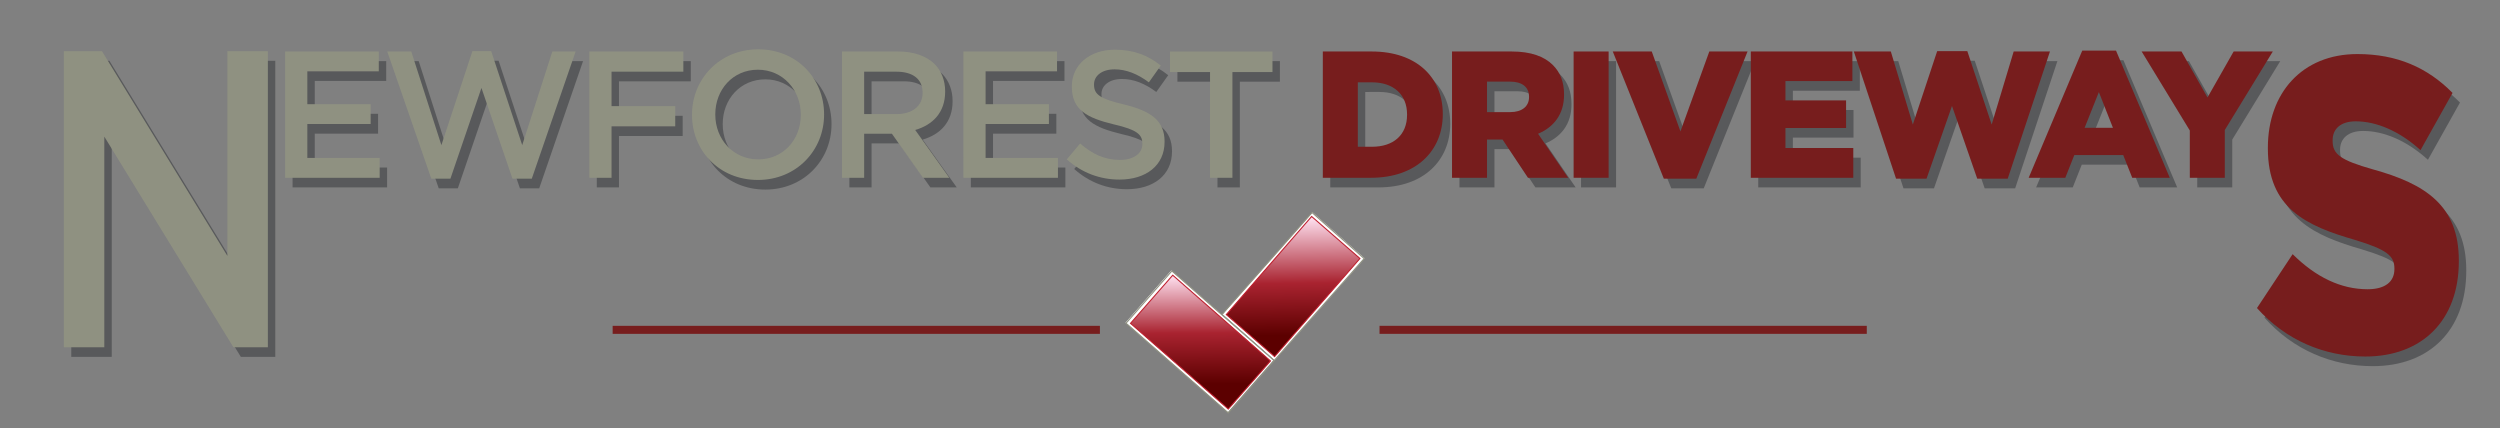 <?xml version="1.0" encoding="utf-8"?>
<!-- Generator: Adobe Illustrator 16.0.3, SVG Export Plug-In . SVG Version: 6.00 Build 0)  -->
<!DOCTYPE svg PUBLIC "-//W3C//DTD SVG 1.1//EN" "http://www.w3.org/Graphics/SVG/1.1/DTD/svg11.dtd">
<svg version="1.1" id="Layer_4" xmlns="http://www.w3.org/2000/svg" xmlns:xlink="http://www.w3.org/1999/xlink" x="0px" y="0px"
	 width="588.426px" height="100.777px" viewBox="0 0 588.426 100.777" enable-background="new 0 0 588.426 100.777"
	 xml:space="preserve">
<rect x="0" y="0" width="588.426" height="100.777" fill="#808080" stroke="none"/>
<g>
	<path fill="#58595B" d="M68.862,14.386h22.04v4.671H74.085v7.729H88.99v4.671H74.085v7.982h17.029v4.672H68.862V14.386z"/>
	<path fill="#58595B" d="M92.9,14.386h5.648l7.091,22.039l7.304-22.125h4.417l7.304,22.125l7.092-22.039h5.478l-10.319,29.938
		h-4.544l-7.304-21.359l-7.304,21.359h-4.501L92.9,14.386z"/>
	<path fill="#58595B" d="M140.465,14.386h22.125v4.756h-16.901v8.11h14.99v4.757h-14.99v12.103h-5.223L140.465,14.386
		L140.465,14.386z"/>
	<path fill="#58595B" d="M164.63,29.333v-0.085c0-8.365,6.455-15.372,15.585-15.372c9.13,0,15.5,6.922,15.5,15.287v0.085
		c0,8.366-6.455,15.373-15.584,15.373C171,44.621,164.63,37.699,164.63,29.333z M190.236,29.333v-0.085
		c0-5.775-4.204-10.573-10.106-10.573c-5.903,0-10.022,4.713-10.022,10.488v0.085c0,5.774,4.204,10.53,10.107,10.53
		C186.117,39.779,190.236,35.108,190.236,29.333z"/>
	<path fill="#58595B" d="M199.921,14.386h13.249c3.737,0,6.667,1.104,8.578,2.973c1.571,1.613,2.463,3.821,2.463,6.412v0.085
		c0,4.884-2.93,7.813-7.049,9.002l8.026,11.254h-6.2l-7.304-10.36h-6.54v10.36h-5.223V14.386z M212.789,29.121
		c3.737,0,6.115-1.954,6.115-4.97v-0.085c0-3.185-2.293-4.926-6.157-4.926h-7.602v9.979L212.789,29.121L212.789,29.121z"/>
	<path fill="#58595B" d="M228.503,14.386h22.04v4.671h-16.816v7.729h14.905v4.671h-14.905v7.982h17.029v4.672h-22.252
		L228.503,14.386L228.503,14.386z"/>
	<path fill="#58595B" d="M252.838,39.779l3.142-3.735c2.845,2.463,5.733,3.864,9.385,3.864c3.228,0,5.266-1.529,5.266-3.737v-0.085
		c0-2.123-1.189-3.271-6.71-4.544c-6.327-1.528-9.894-3.396-9.894-8.875v-0.085c0-5.097,4.247-8.621,10.149-8.621
		c4.332,0,7.771,1.315,10.786,3.737l-2.803,3.949c-2.675-1.996-5.351-3.059-8.068-3.059c-3.057,0-4.841,1.572-4.841,3.524v0.086
		c0,2.293,1.359,3.313,7.092,4.671c6.285,1.528,9.512,3.778,9.512,8.705v0.085c0,5.563-4.374,8.876-10.616,8.876
		C260.694,44.536,256.405,42.965,252.838,39.779z"/>
	<path fill="#58595B" d="M286.558,19.227h-9.427v-4.841h24.12v4.841h-9.427v24.885h-5.266V19.227z"/>
	<path fill="#58595B" d="M313.102,14.386h11.51c10.573,0,16.729,6.114,16.729,14.692v0.085c0,8.578-6.242,14.947-16.899,14.947
		h-11.34V14.386L313.102,14.386z M321.341,21.647v15.159h3.354c4.969,0,8.237-2.718,8.237-7.516v-0.085
		c0-4.757-3.27-7.56-8.237-7.56L321.341,21.647L321.341,21.647z"/>
	<path fill="#58595B" d="M343.509,14.386h14.058c4.543,0,7.686,1.188,9.682,3.185c1.742,1.741,2.633,3.992,2.633,6.923v0.085
		c0,4.586-2.42,7.602-6.115,9.173l7.093,10.36h-9.47l-5.987-9.003h-3.652v9.003h-8.238V14.386H343.509z M357.226,28.653
		c2.761,0,4.416-1.357,4.416-3.523v-0.085c0-2.378-1.739-3.566-4.459-3.566h-5.436v7.176L357.226,28.653L357.226,28.653z"/>
	<path fill="#58595B" d="M372.134,14.386h8.238v29.726h-8.238V14.386z"/>
	<path fill="#58595B" d="M381.349,14.386h9.175l6.752,18.813l6.795-18.813h9.002l-12.062,29.938h-7.645L381.349,14.386z"/>
	<path fill="#58595B" d="M413.839,14.386h23.908v6.964h-15.756v4.544h14.27v6.497h-14.27v4.714h15.967v7.007h-24.119V14.386z"/>
	<path fill="#58595B" d="M438.089,14.386h8.705l5.182,17.198l5.732-17.284h7.092l5.732,17.284l5.18-17.198h8.537l-9.938,29.938
		h-7.176l-5.944-17.113l-5.988,17.113h-7.176L438.089,14.386z"/>
	<path fill="#58595B" d="M491.853,14.173h7.941l12.654,29.938h-8.832l-2.123-5.351h-11.508l-2.123,5.351h-8.621L491.853,14.173z
		 M499.074,32.349l-3.313-8.408l-3.354,8.408H499.074z"/>
	<path fill="#58595B" d="M517.166,32.985l-11.338-18.6h9.385l6.115,10.828l6.158-10.828h9.215l-11.297,18.472v11.254h-8.238V32.985
		L517.166,32.985z"/>
</g>
<g>
	<path fill="#58595B" d="M16.776,14.313h8.974l29.52,48.183V14.313h9.525v69.686h-8.108L26.301,34.423v49.575h-9.525V14.313z"/>
</g>
<g>
	<path fill="#58595B" d="M532.974,74.771l8.396-12.684c5.443,5.407,11.354,8.259,17.652,8.259c4.12,0,6.299-1.77,6.299-4.72V65.43
		c0-2.95-1.789-4.425-9.254-6.687c-11.586-3.344-20.529-7.474-20.529-21.533v-0.197c0-12.782,8.01-22.024,21.074-22.024
		c9.252,0,16.483,3.146,22.395,9.145l-7.543,13.471c-4.977-4.521-10.42-6.784-15.242-6.784c-3.653,0-5.44,1.868-5.44,4.426v0.195
		c0,3.146,1.864,4.523,9.485,6.688c12.441,3.44,20.218,8.555,20.218,21.436v0.196c0,14.063-8.787,22.419-22.007,22.419
		C548.835,86.178,539.738,82.343,532.974,74.771z"/>
</g>
<g>
	<path fill="#8F9181" d="M67.113,12.119h22.04v4.671H72.336v7.729h14.905v4.67H72.336v7.984h17.029v4.671H67.113V12.119z"/>
	<path fill="#8F9181" d="M91.151,12.119h5.648l7.091,22.039l7.304-22.124h4.417l7.304,22.124l7.092-22.039h5.478l-10.319,29.938
		h-4.544l-7.304-21.358l-7.304,21.358h-4.501L91.151,12.119z"/>
	<path fill="#8F9181" d="M138.716,12.119h22.125v4.756H143.94v8.11h14.99v4.757h-14.99v12.103h-5.223L138.716,12.119L138.716,12.119
		z"/>
	<path fill="#8F9181" d="M162.88,27.066v-0.084c0-8.365,6.455-15.373,15.585-15.373c9.13,0,15.5,6.923,15.5,15.287v0.086
		c0,8.365-6.455,15.372-15.584,15.372C169.25,42.354,162.88,35.433,162.88,27.066z M188.487,27.066v-0.084
		c0-5.774-4.204-10.573-10.106-10.573c-5.903,0-10.022,4.713-10.022,10.487v0.086c0,5.775,4.204,10.531,10.107,10.531
		C184.368,37.514,188.487,32.842,188.487,27.066z"/>
	<path fill="#8F9181" d="M198.172,12.119h13.249c3.737,0,6.667,1.104,8.578,2.973c1.571,1.613,2.463,3.822,2.463,6.412v0.085
		c0,4.884-2.93,7.813-7.049,9.003l8.026,11.253h-6.2l-7.304-10.361h-6.54v10.361h-5.223V12.119z M211.04,26.854
		c3.737,0,6.115-1.954,6.115-4.968V21.8c0-3.185-2.293-4.926-6.157-4.926h-7.602v9.979L211.04,26.854L211.04,26.854z"/>
	<path fill="#8F9181" d="M226.754,12.119h22.04v4.671h-16.816v7.729h14.905v4.67h-14.905v7.984h17.029v4.671h-22.252L226.754,12.119
		L226.754,12.119z"/>
	<path fill="#8F9181" d="M251.089,37.514l3.142-3.737c2.845,2.464,5.733,3.864,9.385,3.864c3.228,0,5.266-1.529,5.266-3.735v-0.087
		c0-2.123-1.189-3.27-6.71-4.543c-6.327-1.528-9.894-3.396-9.894-8.875v-0.086c0-5.096,4.247-8.62,10.149-8.62
		c4.332,0,7.771,1.316,10.786,3.737l-2.803,3.949c-2.675-1.996-5.351-3.058-8.068-3.058c-3.057,0-4.841,1.57-4.841,3.523v0.085
		c0,2.293,1.359,3.313,7.092,4.671c6.285,1.529,9.512,3.779,9.512,8.705v0.086c0,5.563-4.374,8.875-10.616,8.875
		C258.945,42.27,254.656,40.698,251.089,37.514z"/>
	<path fill="#8F9181" d="M284.809,16.96h-9.427v-4.841h24.12v4.841h-9.427v24.885h-5.266V16.96z"/>
	<path fill="#771D1D" d="M311.353,12.119h11.509c10.573,0,16.729,6.114,16.729,14.692v0.084c0,8.578-6.242,14.948-16.899,14.948
		h-11.339V12.119z M319.591,19.381v15.16h3.355c4.968,0,8.236-2.719,8.236-7.518v-0.085c0-4.756-3.27-7.559-8.236-7.559
		L319.591,19.381L319.591,19.381z"/>
	<path fill="#771D1D" d="M341.76,12.119h14.057c4.544,0,7.687,1.188,9.683,3.186c1.741,1.74,2.633,3.991,2.633,6.921v0.085
		c0,4.586-2.421,7.603-6.115,9.173l7.093,10.361h-9.471l-5.986-9.003H350v9.003h-8.238V12.119H341.76z M355.476,26.387
		c2.762,0,4.417-1.358,4.417-3.522v-0.087c0-2.377-1.74-3.565-4.459-3.565h-5.436v7.176L355.476,26.387L355.476,26.387z"/>
	<path fill="#771D1D" d="M370.384,12.119h8.238v29.726h-8.238V12.119z"/>
	<path fill="#771D1D" d="M379.6,12.119h9.174l6.752,18.813l6.795-18.813h9.002l-12.061,29.938h-7.645L379.6,12.119z"/>
	<path fill="#771D1D" d="M412.089,12.119h23.908v6.965h-15.755v4.543h14.269v6.498h-14.269v4.713h15.967v7.007h-24.12V12.119z"/>
	<path fill="#771D1D" d="M436.338,12.119h8.706l5.181,17.197l5.732-17.282h7.092l5.732,17.282l5.181-17.197h8.536l-9.938,29.938
		h-7.176l-5.944-17.113l-5.988,17.113h-7.176L436.338,12.119z"/>
	<path fill="#771D1D" d="M490.103,11.906h7.941l12.654,29.938h-8.833l-2.123-5.351h-11.508l-2.123,5.351h-8.621L490.103,11.906z
		 M497.323,30.082l-3.313-8.408l-3.354,8.408H497.323z"/>
	<path fill="#771D1D" d="M515.416,30.719l-11.338-18.6h9.385l6.115,10.828l6.157-10.828h9.215l-11.296,18.473v11.253h-8.238V30.719z
		"/>
</g>
<g>
	<path fill="#8F9181" d="M15.027,12.048h8.974l29.52,48.181V12.048h9.525v69.684h-8.108L24.552,32.156v49.574h-9.525V12.048z"/>
</g>
<g>
	<path fill="#771D1D" d="M531.224,72.506l8.397-12.686c5.442,5.407,11.353,8.26,17.651,8.26c4.12,0,6.299-1.771,6.299-4.72v-0.196
		c0-2.949-1.789-4.425-9.254-6.687c-11.586-3.344-20.528-7.474-20.528-21.534v-0.195c0-12.783,8.01-22.025,21.073-22.025
		c9.253,0,16.483,3.146,22.395,9.146l-7.543,13.471c-4.977-4.523-10.42-6.785-15.241-6.785c-3.653,0-5.441,1.868-5.441,4.425v0.196
		c0,3.146,1.865,4.523,9.485,6.687c12.441,3.442,20.219,8.556,20.219,21.437v0.196c0,14.062-8.787,22.419-22.007,22.419
		C547.086,83.911,537.989,80.076,531.224,72.506z"/>
</g>
<g display="none">
	<g display="inline">
		<path fill="#8F9181" d="M59.276,97.581c0.628-0.239,0.945-0.359,1.574-0.599c3.096,3.053,4.63,4.586,7.678,7.669
			c-0.708,0.263-1.062,0.396-1.769,0.658c-0.718-0.742-1.076-1.108-1.796-1.851c-1.806,0.678-2.708,1.019-4.51,1.711
			c-0.053,1.034-0.08,1.551-0.129,2.585c-0.683,0.264-1.024,0.395-1.707,0.66C58.854,104.085,58.985,101.92,59.276,97.581z
			 M63.813,102.258c-1.215-1.22-1.826-1.826-3.048-3.04c-0.103,1.718-0.151,2.576-0.245,4.292
			C61.835,103.006,62.495,102.754,63.813,102.258z"/>
		<path fill="#8F9181" d="M72.313,92.845c0.632-0.226,0.948-0.338,1.581-0.562c2.986,1.818,4.47,2.736,7.418,4.59
			c-0.884-2.564-1.326-3.847-2.21-6.41c0.673-0.232,1.009-0.348,1.683-0.578c1.268,3.712,1.902,5.566,3.17,9.278
			c-0.564,0.192-0.847,0.291-1.412,0.484c-3.023-1.91-4.545-2.857-7.608-4.732c0.931,2.63,1.396,3.945,2.328,6.576
			c-0.661,0.233-0.991,0.352-1.652,0.588C74.29,98.386,73.631,96.538,72.313,92.845z"/>
		<path fill="#8F9181" d="M88.857,87.186c1.457-0.477,2.187-0.714,3.646-1.182c3.075-0.986,5.833,0.375,6.653,3.01
			c0.003,0.011,0.005,0.015,0.009,0.025c0.821,2.635-0.64,5.331-3.669,6.303c-1.438,0.461-2.156,0.692-3.591,1.162
			C90.685,92.776,90.076,90.913,88.857,87.186z M91.058,88.119c0.822,2.537,1.233,3.805,2.055,6.342
			c0.761-0.247,1.142-0.37,1.903-0.614c2.029-0.649,2.94-2.389,2.364-4.218c-0.003-0.011-0.005-0.016-0.009-0.026
			c-0.576-1.829-2.34-2.76-4.39-2.103C92.212,87.747,91.827,87.87,91.058,88.119z"/>
		<path fill="#8F9181" d="M107,90.281c0.269-0.596,0.404-0.896,0.675-1.491c1.163,0.502,2.235,0.669,3.429,0.319
			c1.055-0.309,1.583-0.986,1.381-1.688c-0.003-0.011-0.005-0.015-0.008-0.025c-0.194-0.673-0.699-0.915-2.621-0.798
			c-2.207,0.135-3.566-0.111-4.083-1.843c-0.003-0.012-0.005-0.021-0.009-0.031c-0.481-1.608,0.591-3.145,2.546-3.717
			c1.435-0.42,2.695-0.33,3.913,0.15c-0.228,0.606-0.339,0.907-0.565,1.516c-1.065-0.378-2.049-0.455-2.947-0.192
			c-1.01,0.296-1.452,0.968-1.269,1.585c0.003,0.012,0.004,0.019,0.007,0.028c0.214,0.725,0.764,0.906,2.771,0.792
			c2.204-0.125,3.475,0.289,3.922,1.852c0.003,0.012,0.005,0.02,0.008,0.029c0.505,1.767-0.623,3.221-2.659,3.816
			C110.01,91.018,108.466,90.938,107,90.281z"/>
		<path fill="#8F9181" d="M120.758,82.75c-0.003-0.013-0.005-0.016-0.008-0.026c-0.736-2.688,0.764-5.473,3.762-6.268
			c1.824-0.483,3.089-0.158,4.26,0.465c-0.319,0.609-0.479,0.91-0.796,1.52c-0.973-0.499-1.945-0.75-3.073-0.449
			c-1.876,0.498-2.854,2.358-2.352,4.212c0.003,0.011,0.004,0.02,0.007,0.029c0.502,1.854,2.261,2.984,4.131,2.488
			c1.2-0.318,1.848-0.98,2.49-1.959c0.555,0.318,0.831,0.479,1.385,0.797c-0.754,1.295-1.698,2.234-3.521,2.719
			C124.202,87.031,121.502,85.465,120.758,82.75z"/>
		<path fill="#8F9181" d="M139.492,72.772c0.648-0.154,0.972-0.23,1.62-0.386c2.663,3.428,3.98,5.147,6.593,8.6
			c-0.729,0.168-1.092,0.25-1.82,0.421c-0.613-0.829-0.92-1.241-1.536-2.069c-1.86,0.438-2.79,0.658-4.647,1.108
			c-0.181,1.02-0.27,1.527-0.447,2.547c-0.704,0.172-1.057,0.26-1.761,0.434C138.265,79.165,138.665,77.034,139.492,72.772z
			 M143.367,78c-1.042-1.366-1.566-2.05-2.616-3.412c-0.315,1.688-0.47,2.532-0.776,4.221C141.33,78.48,142.009,78.32,143.367,78z"
			/>
		<path fill="#8F9181" d="M152.902,69.771c1.574-0.343,2.36-0.512,3.935-0.845c2.339-0.495,4.057,0.484,4.455,2.42
			c0.002,0.011,0.004,0.017,0.007,0.027c0.443,2.153-1.107,3.643-3.282,4.104c-0.785,0.166-1.178,0.252-1.963,0.421
			c0.265,1.232,0.398,1.85,0.663,3.081c-0.691,0.148-1.036,0.226-1.726,0.375C154.154,75.521,153.738,73.604,152.902,69.771z
			 M157.751,73.946c1.316-0.278,1.989-1.162,1.78-2.164c-0.002-0.012-0.003-0.017-0.006-0.026c-0.234-1.124-1.198-1.54-2.507-1.263
			c-0.814,0.173-1.221,0.26-2.035,0.435c0.297,1.381,0.446,2.07,0.743,3.451C156.537,74.204,156.942,74.118,157.751,73.946z"/>
		<path fill="#8F9181" d="M168.244,66.619c0.704-0.137,1.056-0.203,1.76-0.337c0.733,3.854,1.1,5.777,1.833,9.632
			c-0.693,0.132-1.041,0.2-1.734,0.334C169.359,72.396,168.987,70.471,168.244,66.619z"/>
		<path fill="#8F9181" d="M178.407,64.738c0.654-0.114,0.98-0.171,1.634-0.284c2.617,2.298,3.916,3.452,6.49,5.774
			c-0.443-2.676-0.666-4.014-1.108-6.688c0.695-0.115,1.042-0.172,1.737-0.285c0.63,3.871,0.946,5.807,1.576,9.678
			c-0.583,0.095-0.874,0.146-1.457,0.241c-2.639-2.393-3.969-3.582-6.653-5.948c0.479,2.749,0.718,4.122,1.197,6.871
			c-0.684,0.119-1.026,0.18-1.709,0.301C179.431,70.533,179.089,68.602,178.407,64.738z"/>
		<path fill="#8F9181" d="M195.775,66.896c-0.002-0.012-0.002-0.015-0.004-0.025c-0.408-2.714,1.405-5.345,4.443-5.775
			c1.757-0.25,2.904,0.072,4.055,0.778c-0.378,0.577-0.568,0.87-0.944,1.447c-0.863-0.531-1.683-0.828-2.961-0.646
			c-1.853,0.264-3.027,2.036-2.754,3.894c0.001,0.012,0.002,0.019,0.003,0.028c0.294,1.996,1.86,3.264,3.892,2.977
			c0.938-0.134,1.75-0.541,2.3-1.07c-0.101-0.728-0.149-1.091-0.25-1.817c-1.022,0.143-1.534,0.212-2.556,0.357
			c-0.084-0.594-0.126-0.894-0.21-1.486c1.705-0.242,2.557-0.358,4.263-0.591c0.221,1.633,0.333,2.449,0.554,4.082
			c-0.871,0.952-2.179,1.837-3.937,2.087C198.564,71.573,196.2,69.722,195.775,66.896z"/>
		<path fill="#8F9181" d="M223.351,63.313c-0.001-0.011-0.002-0.019-0.003-0.028c-0.116-1.087,0.725-2.065,1.832-2.181
			c1.093-0.112,2.115,0.67,2.224,1.758c0.001,0.012,0.003,0.02,0.004,0.029c0.109,1.088-0.72,2.043-1.821,2.157
			C224.472,65.164,223.467,64.4,223.351,63.313z"/>
		<path fill="#8F9181" d="M245.621,56.419c1.511-0.108,2.267-0.158,3.779-0.258c3.186-0.209,5.509,1.78,5.667,4.537
			c0,0.011,0,0.016,0,0.025c0.158,2.756-1.889,5.017-5.027,5.222c-1.489,0.099-2.233,0.147-3.721,0.255
			C246.039,62.287,245.9,60.332,245.621,56.419z M247.507,57.861c0.183,2.661,0.276,3.991,0.459,6.652
			c0.789-0.055,1.183-0.081,1.972-0.133c2.102-0.138,3.392-1.604,3.276-3.521c0-0.012-0.001-0.018-0.002-0.028
			c-0.115-1.915-1.588-3.245-3.711-3.105C248.704,57.779,248.305,57.807,247.507,57.861z"/>
		<path fill="#8F9181" d="M262.731,55.421c1.809-0.082,2.712-0.118,4.521-0.188c1.276-0.049,2.305,0.28,2.96,0.874
			c0.553,0.501,0.882,1.232,0.91,2.086c0,0.013-0.001,0.019,0,0.029c0.052,1.609-0.907,2.61-2.286,3.053
			c1.14,1.444,1.704,2.166,2.831,3.615c-0.834,0.026-1.25,0.039-2.084,0.068c-1.031-1.332-1.548-1.994-2.589-3.322
			c-0.884,0.034-1.327,0.053-2.211,0.09c0.058,1.366,0.087,2.048,0.145,3.414c-0.702,0.03-1.053,0.047-1.755,0.079
			C262.996,61.301,262.909,59.34,262.731,55.421z M267.309,60.095c1.266-0.049,2.049-0.717,2.014-1.711c0-0.012,0-0.019-0.001-0.03
			c-0.037-1.051-0.838-1.598-2.154-1.547c-1.035,0.04-1.553,0.063-2.588,0.105c0.056,1.314,0.083,1.974,0.139,3.289
			C265.754,60.157,266.273,60.135,267.309,60.095z"/>
		<path fill="#8F9181" d="M282.597,54.755c0.662-0.01,0.993-0.014,1.655-0.021c1.835,3.93,2.737,5.896,4.519,9.837
			c-0.743,0.005-1.113,0.008-1.856,0.014c-0.414-0.943-0.623-1.415-1.039-2.358c-1.898,0.02-2.846,0.031-4.744,0.064
			c-0.396,0.954-0.594,1.43-0.987,2.385c-0.72,0.014-1.08,0.021-1.8,0.037C280.018,60.724,280.868,58.731,282.597,54.755z
			 M285.214,60.705c-0.712-1.563-1.072-2.344-1.793-3.902c-0.672,1.579-1.007,2.369-1.671,3.949
			C283.136,60.729,283.829,60.72,285.214,60.705z"/>
		<path fill="#8F9181" d="M296.352,54.767c0.713,0.005,1.07,0.007,1.784,0.015c-0.036,3.923-0.053,5.884-0.088,9.806
			c-0.703-0.006-1.054-0.01-1.757-0.014C296.314,60.649,296.327,58.689,296.352,54.767z"/>
		<path fill="#8F9181" d="M306.643,54.911c0.661,0.015,0.99,0.021,1.651,0.039c2.108,2.765,3.152,4.149,5.215,6.932
			c0.089-2.71,0.133-4.064,0.224-6.775c0.701,0.023,1.052,0.034,1.754,0.06c-0.141,3.921-0.209,5.88-0.349,9.8
			c-0.588-0.021-0.883-0.031-1.471-0.051c-2.112-2.861-3.18-4.288-5.34-7.133c-0.068,2.79-0.104,4.184-0.172,6.974
			c-0.691-0.017-1.038-0.022-1.729-0.038C306.512,60.795,306.556,58.834,306.643,54.911z"/>
		<path fill="#8F9181" d="M327.481,55.63c0.659,0.035,0.99,0.055,1.65,0.092c1.563,4.046,2.329,6.07,3.836,10.124
			c-0.741-0.047-1.111-0.07-1.854-0.115c-0.35-0.97-0.523-1.455-0.875-2.425c-1.896-0.111-2.845-0.163-4.74-0.261
			c-0.461,0.925-0.692,1.388-1.15,2.313c-0.72-0.035-1.079-0.052-1.799-0.086C324.495,61.408,325.483,59.479,327.481,55.63z
			 M329.684,61.747c-0.604-1.607-0.906-2.409-1.521-4.016c-0.779,1.529-1.166,2.291-1.938,3.822
			C327.61,61.627,328.3,61.667,329.684,61.747z"/>
		<path fill="#8F9181" d="M339.662,61.416c0.001-0.013,0.001-0.019,0.002-0.029c0.2-2.737,2.542-4.902,5.595-4.654
			c1.767,0.145,2.813,0.713,3.777,1.655c-0.496,0.479-0.745,0.72-1.239,1.2c-0.724-0.709-1.452-1.178-2.736-1.282
			c-1.862-0.15-3.397,1.322-3.54,3.194c-0.002,0.011-0.002,0.015-0.003,0.024c-0.152,2.014,1.09,3.595,3.132,3.761
			c0.941,0.075,1.825-0.143,2.479-0.537c0.063-0.731,0.093-1.1,0.155-1.83c-1.026-0.087-1.54-0.13-2.566-0.213
			c0.049-0.599,0.072-0.896,0.121-1.495c1.713,0.139,2.57,0.211,4.282,0.36c-0.146,1.643-0.22,2.461-0.363,4.103
			c-1.057,0.736-2.523,1.313-4.291,1.17C341.345,66.59,339.454,64.267,339.662,61.416z"/>
		<path fill="#8F9181" d="M357.583,58.021c2.999,0.302,4.497,0.458,7.493,0.793c-0.068,0.612-0.104,0.919-0.172,1.531
			c-2.281-0.255-3.423-0.378-5.705-0.613c-0.104,1.016-0.158,1.523-0.263,2.538c2.016,0.208,3.022,0.315,5.037,0.539
			c-0.066,0.612-0.101,0.917-0.169,1.529c-2.01-0.223-3.013-0.33-5.022-0.537c-0.108,1.048-0.161,1.571-0.271,2.619
			c2.288,0.235,3.433,0.361,5.719,0.617c-0.068,0.611-0.105,0.919-0.175,1.53c-2.979-0.334-4.471-0.491-7.453-0.791
			C356.996,63.875,357.192,61.924,357.583,58.021z"/>
		<path fill="#8F9181" d="M382.62,65.954c0.002-0.012,0.002-0.018,0.004-0.027c0.151-1.082,1.208-1.823,2.313-1.665
			c1.09,0.156,1.889,1.165,1.729,2.246c-0.002,0.011,0.001,0.019-0.001,0.029c-0.159,1.081-1.196,1.804-2.293,1.646
			C383.259,68.023,382.468,67.036,382.62,65.954z"/>
		<path fill="#8F9181" d="M405.951,64.701c1.583,0.278,2.373,0.42,3.955,0.709c2.35,0.43,3.565,1.989,3.2,3.932
			c-0.003,0.011-0.003,0.016-0.005,0.026c-0.407,2.16-2.407,2.951-4.592,2.554c-0.788-0.145-1.185-0.215-1.974-0.356
			c-0.223,1.241-0.333,1.861-0.557,3.103c-0.693-0.124-1.04-0.188-1.734-0.31C404.928,70.496,405.268,68.564,405.951,64.701z
			 M408.847,70.402c1.322,0.241,2.277-0.319,2.465-1.326c0.003-0.012,0.007-0.019,0.009-0.028c0.21-1.129-0.523-1.878-1.839-2.118
			c-0.817-0.148-1.228-0.222-2.045-0.368c-0.248,1.392-0.373,2.086-0.622,3.478C407.627,70.183,408.034,70.254,408.847,70.402z"/>
		<path fill="#8F9181" d="M421.231,67.584c0.702,0.142,1.056,0.213,1.758,0.355c-0.659,3.229-0.989,4.843-1.647,8.069
			c2.076,0.424,3.114,0.64,5.188,1.08c-0.131,0.614-0.195,0.921-0.326,1.535c-2.76-0.586-4.143-0.87-6.906-1.426
			C420.07,73.354,420.457,71.43,421.231,67.584z"/>
		<path fill="#8F9181" d="M439.303,71.411c0.648,0.148,0.976,0.225,1.623,0.376c0.854,4.257,1.264,6.385,2.063,10.64
			c-0.729-0.175-1.088-0.264-1.815-0.437c-0.179-1.017-0.271-1.522-0.454-2.538c-1.859-0.438-2.789-0.654-4.65-1.079
			c-0.615,0.831-0.925,1.246-1.536,2.078c-0.707-0.16-1.063-0.237-1.77-0.396C435.352,76.587,436.662,74.856,439.303,71.411z
			 M440.436,77.816c-0.322-1.688-0.484-2.528-0.816-4.218c-1.035,1.371-1.551,2.058-2.578,3.433
			C438.4,77.342,439.078,77.498,440.436,77.816z"/>
		<path fill="#8F9181" d="M452.651,74.709c0.646,0.163,0.966,0.245,1.61,0.41c1.452,3.171,2.17,4.759,3.575,7.936
			c0.693-2.622,1.04-3.933,1.734-6.555c0.685,0.181,1.024,0.271,1.709,0.455c-1.016,3.789-1.519,5.684-2.531,9.473
			c-0.573-0.153-0.862-0.229-1.438-0.383c-1.436-3.268-2.164-4.896-3.649-8.156c-0.691,2.703-1.038,4.053-1.729,6.756
			c-0.676-0.173-1.014-0.256-1.688-0.427C451.206,80.415,451.688,78.512,452.651,74.709z"/>
		<path fill="#8F9181" d="M471.442,81.424c-1.247-0.356-1.871-0.533-3.12-0.883c0.173-0.615,0.258-0.927,0.431-1.542
			c3.202,0.896,4.802,1.356,7.995,2.296c-0.181,0.613-0.271,0.92-0.45,1.533c-1.245-0.366-1.868-0.547-3.114-0.906
			c-0.911,3.154-1.364,4.729-2.274,7.885c-0.688-0.198-1.032-0.296-1.722-0.492C470.088,86.157,470.54,84.581,471.442,81.424z"/>
		<path fill="#8F9181" d="M493.97,86.615c0.688,0.223,1.03,0.336,1.717,0.561c-0.508,1.55-0.761,2.322-1.268,3.872
			c1.854,0.605,2.78,0.914,4.63,1.534c0.52-1.546,0.777-2.319,1.297-3.865c0.687,0.229,1.025,0.348,1.71,0.579
			c-1.259,3.715-1.886,5.572-3.143,9.287c-0.675-0.229-1.013-0.344-1.688-0.57c0.525-1.565,0.787-2.349,1.313-3.915
			c-1.845-0.619-2.768-0.927-4.615-1.531c-0.514,1.571-0.771,2.355-1.284,3.927c-0.677-0.223-1.016-0.327-1.691-0.548
			C492.156,92.214,492.759,90.347,493.97,86.615z"/>
		<path fill="#8F9181" d="M510.208,92.115c0.683,0.24,1.024,0.361,1.707,0.604c-1.318,3.694-1.977,5.541-3.294,9.235
			c-0.672-0.239-1.007-0.358-1.68-0.597C508.249,97.662,508.9,95.813,510.208,92.115z"/>
		<path fill="#8F9181" d="M520.031,95.676c1.724,0.641,2.585,0.963,4.306,1.615c1.213,0.46,2.051,1.172,2.434,1.979
			c0.32,0.681,0.343,1.483,0.034,2.279c-0.004,0.011-0.006,0.016-0.01,0.026c-0.581,1.502-1.87,2.042-3.335,1.902
			c0.503,1.781,0.75,2.668,1.239,4.449c-0.792-0.306-1.188-0.458-1.98-0.762c-0.444-1.634-0.67-2.451-1.125-4.085
			c-0.841-0.318-1.262-0.478-2.104-0.792c-0.479,1.279-0.722,1.92-1.2,3.199c-0.669-0.251-1.002-0.375-1.671-0.623
			C517.984,101.188,518.664,99.353,520.031,95.676z M522.489,101.789c1.204,0.456,2.2,0.146,2.556-0.782
			c0.004-0.011,0.007-0.016,0.011-0.026c0.376-0.98-0.159-1.799-1.41-2.272c-0.985-0.373-1.479-0.563-2.465-0.933
			c-0.462,1.233-0.693,1.852-1.155,3.084C521.01,101.229,521.503,101.415,522.489,101.789z"/>
	</g>
</g>
<rect x="144.199" y="76.69" fill="#771D1D" width="114.688" height="1.889"/>
<g>
	
		<rect x="288.359" y="59.277" transform="matrix(0.662 -0.75 0.75 0.662 52.37 251.003)" fill="#FFFFFF" width="32.016" height="16.369"/>
	<path fill="#8F9181" d="M308.831,50.215l12.071,10.657L299.89,84.674l-12.073-10.658L308.831,50.215 M308.807,49.839l-0.176,0.199
		l-21.013,23.801l-0.177,0.2l0.2,0.177l12.073,10.658l0.2,0.176l0.176-0.199l21.011-23.802l0.177-0.2l-0.199-0.177l-12.071-10.657
		L308.807,49.839L308.807,49.839z"/>
</g>
<g>
	
		<linearGradient id="SVGID_1_" gradientUnits="userSpaceOnUse" x1="391.965" y1="-74.452" x2="392.445" y2="-107.549" gradientTransform="matrix(1 0 0 -1 -87.835 -22.852)">
		<stop  offset="0.01" style="stop-color:#FBD9E8"/>
		<stop  offset="0.455" style="stop-color:#A92330"/>
		<stop  offset="0.825" style="stop-color:#5C0000"/>
	</linearGradient>
	<polygon fill="url(#SVGID_1_)" points="288.633,74.048 308.72,50.954 320.086,60.843 299.999,83.936 	"/>
	<path fill="#BE1E2D" d="M308.732,51.131l11.178,9.725l-19.923,22.903l-11.178-9.724L308.732,51.131 M308.708,50.778l-0.164,0.188
		L288.621,73.87l-0.164,0.188l0.188,0.164l11.178,9.724l0.188,0.164l0.164-0.188l19.923-22.903l0.164-0.188l-0.188-0.164
		l-11.179-9.726L308.708,50.778L308.708,50.778z"/>
</g>
<rect x="324.699" y="76.689" fill="#771D1D" width="114.688" height="1.889"/>
<g>
	
		<rect x="274.269" y="64.454" transform="matrix(0.659 -0.752 0.752 0.659 35.696 239.724)" fill="#FFFFFF" width="16.369" height="32.015"/>
	<path fill="#8F9181" d="M275.838,63.957l23.868,20.936l-10.62,12.106l-23.868-20.938L275.838,63.957 M275.813,63.581l-0.176,0.2
		l-10.619,12.104l-0.176,0.2l0.2,0.176l23.868,20.938l0.2,0.176l0.176-0.2l10.62-12.106l0.176-0.199l-0.2-0.177l-23.868-20.936
		L275.813,63.581L275.813,63.581z"/>
</g>
<g>
	
		<linearGradient id="SVGID_2_" gradientUnits="userSpaceOnUse" x1="370.312" y1="-87.954" x2="370.49" y2="-119.944" gradientTransform="matrix(1 0 0 -1 -87.835 -22.852)">
		<stop  offset="0.01" style="stop-color:#FBD9E8"/>
		<stop  offset="0.415" style="stop-color:#A92330"/>
		<stop  offset="0.79" style="stop-color:#5C0000"/>
	</linearGradient>
	<polygon fill="url(#SVGID_2_)" points="266.09,76.102 276.025,64.776 299.034,84.958 289.098,96.285 	"/>
	<path fill="#BE1E2D" d="M276.037,64.953l22.82,20.017l-9.771,11.139l-22.82-20.019L276.037,64.953 M276.014,64.601l-0.165,0.188
		l-9.771,11.137l-0.165,0.188l0.188,0.163l22.82,20.02l0.188,0.165l0.165-0.188l9.771-11.139l0.165-0.188l-0.188-0.164
		l-22.82-20.018L276.014,64.601L276.014,64.601z"/>
</g>
</svg>
